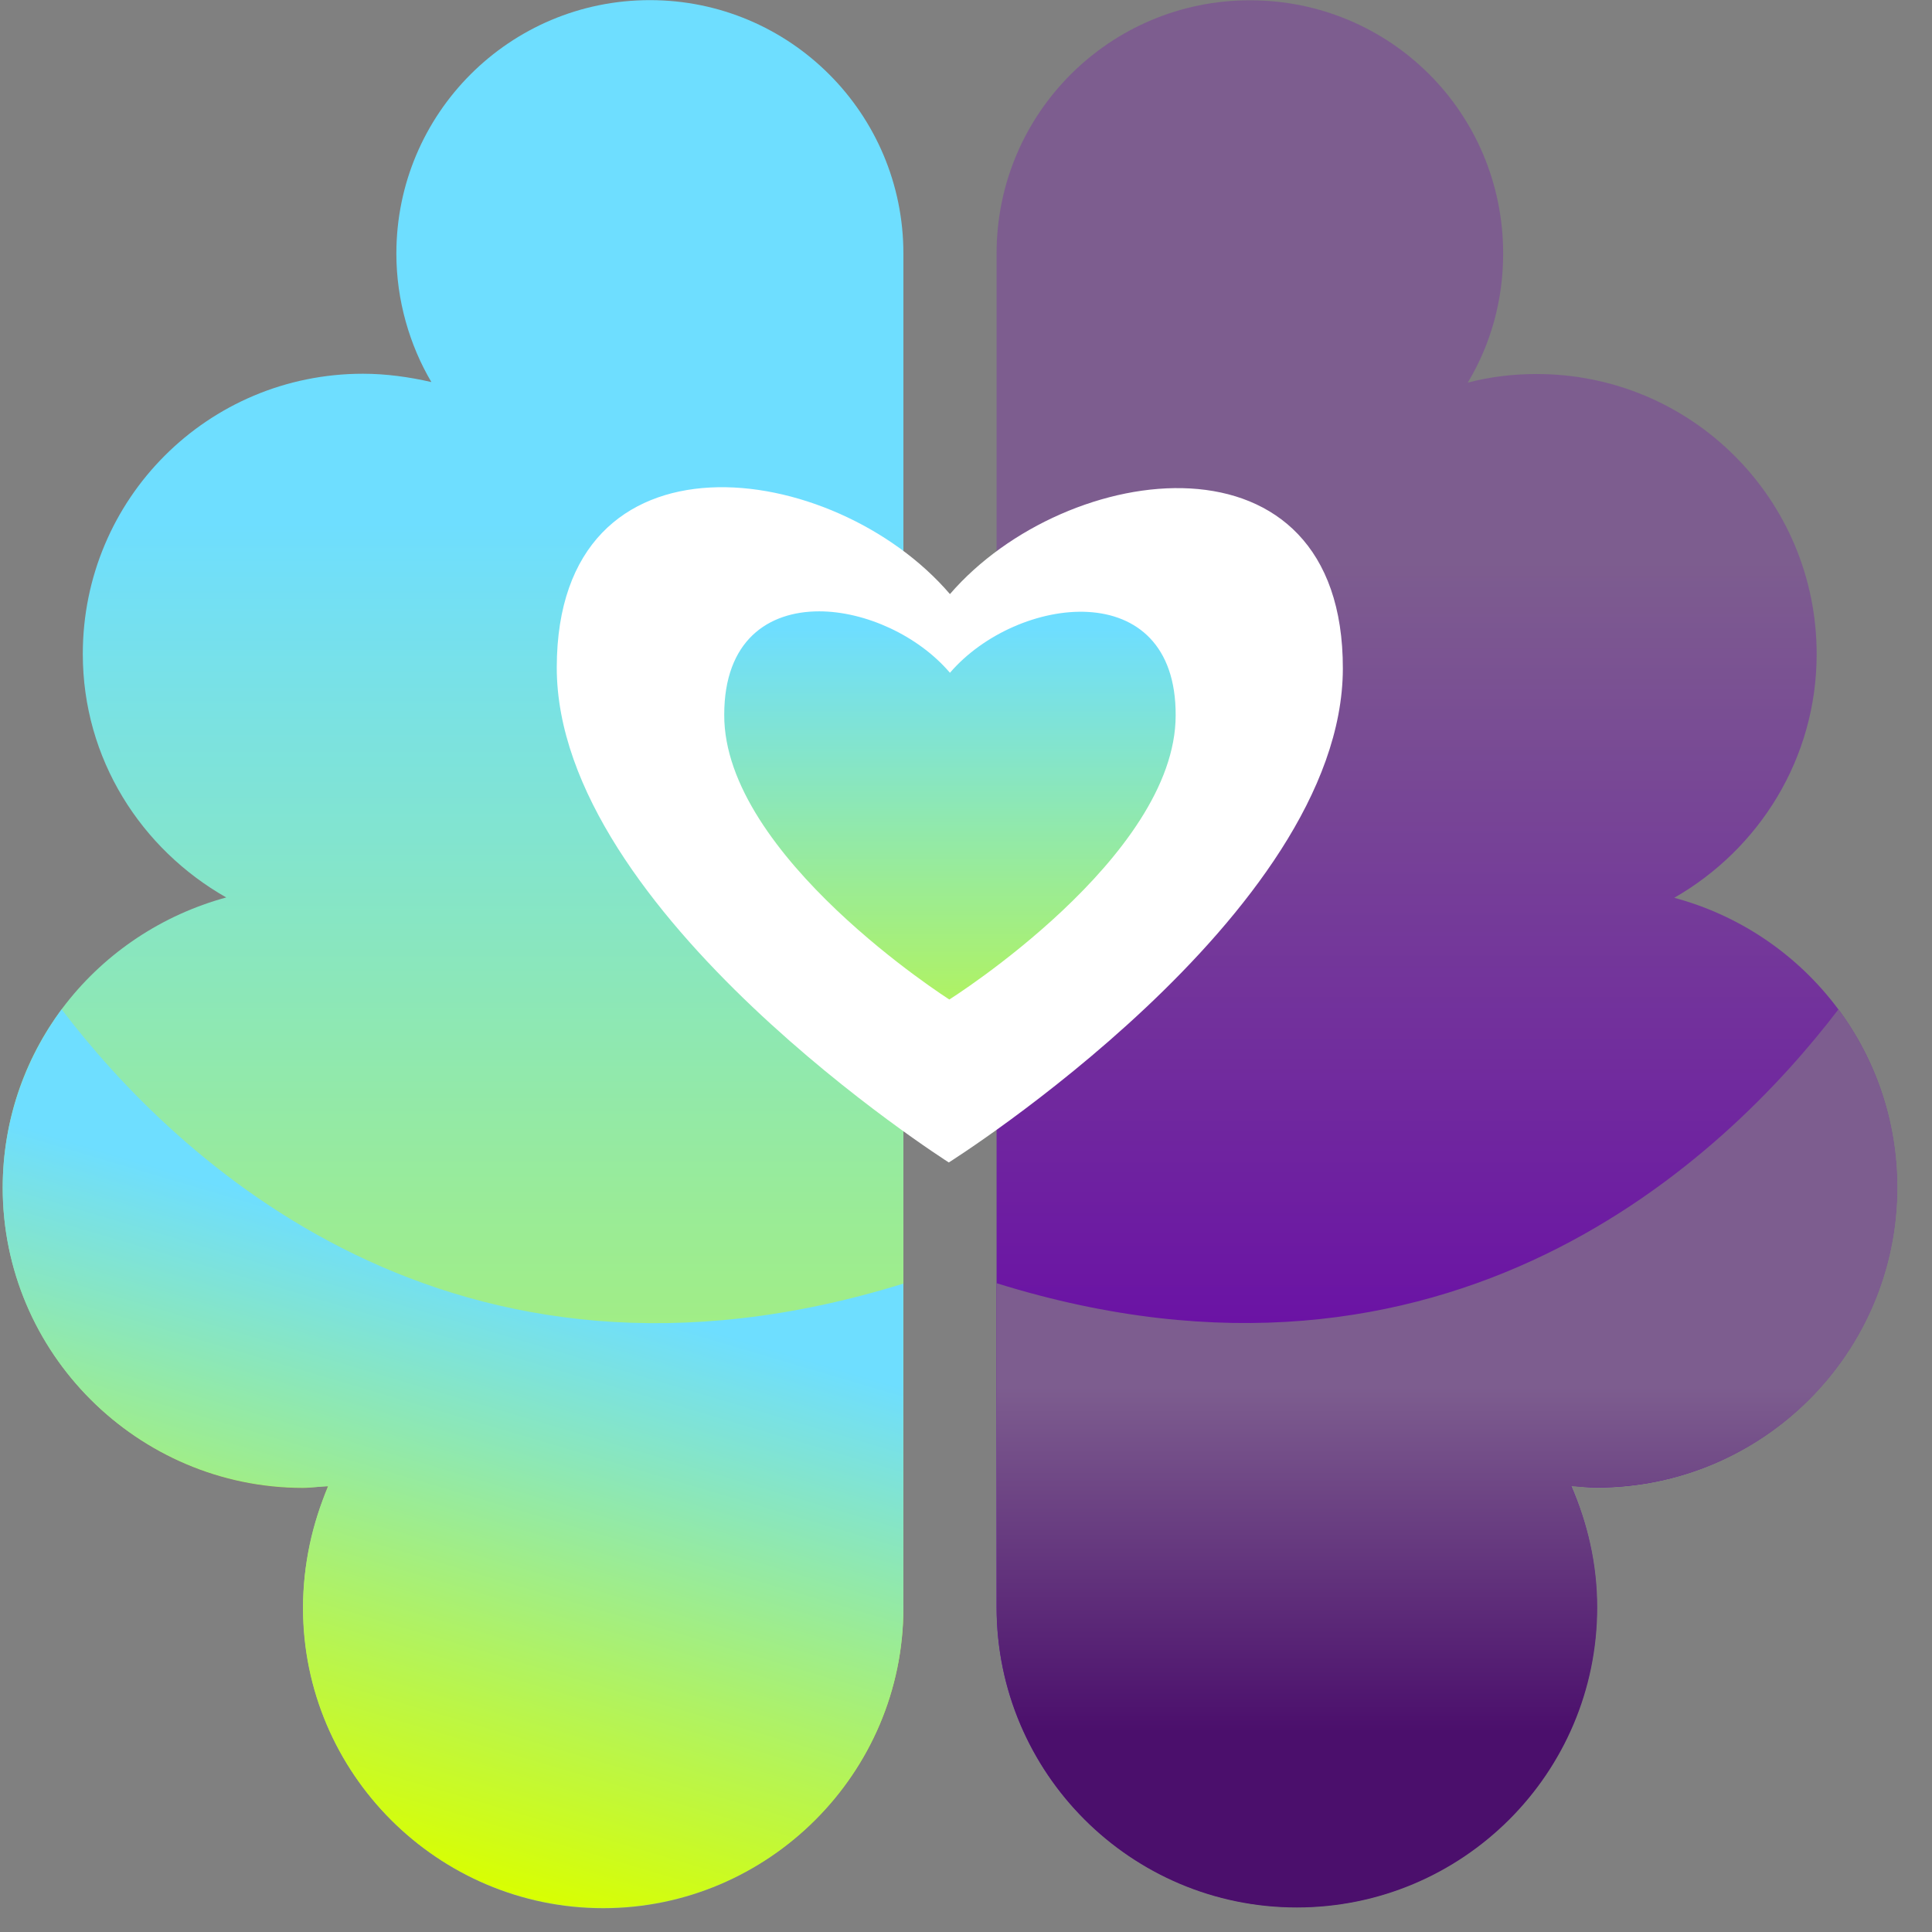 <?xml version="1.0" encoding="UTF-8" standalone="no"?>
<!DOCTYPE svg PUBLIC "-//W3C//DTD SVG 1.1//EN" "http://www.w3.org/Graphics/SVG/1.1/DTD/svg11.dtd">
<svg width="100%" height="100%" viewBox="0 0 500 500" version="1.1" xmlns="http://www.w3.org/2000/svg" xmlns:xlink="http://www.w3.org/1999/xlink" xml:space="preserve" xmlns:serif="http://www.serif.com/" style="fill-rule:evenodd;clip-rule:evenodd;stroke-linejoin:round;stroke-miterlimit:2;">
    <rect x="0" y="0" width="500" height="500" fill="#808080" stroke="none"/>
    <g id="OBJECTS" transform="matrix(5.115,0,0,5.115,-393.54,-189.769)">
        <g transform="matrix(0,-84.389,-84.389,0,99.862,148.163)">
            <path d="M1.164,0.034C1.136,0.034 1.109,0.026 1.087,0.013C1.09,0.026 1.092,0.04 1.092,0.054C1.092,0.147 1.017,0.222 0.924,0.222C0.861,0.222 0.807,0.187 0.778,0.136C0.757,0.213 0.688,0.27 0.604,0.27C0.505,0.27 0.424,0.189 0.424,0.09C0.424,0.085 0.425,0.08 0.425,0.075C0.403,0.084 0.378,0.09 0.352,0.09C0.253,0.09 0.172,0.009 0.172,-0.09C0.172,-0.189 0.253,-0.27 0.352,-0.27L1.164,-0.27C1.248,-0.27 1.316,-0.202 1.316,-0.118C1.316,-0.034 1.248,0.034 1.164,0.034Z" style="fill:url(#_Linear1);fill-rule:nonzero;"/>
        </g>
        <g transform="matrix(0,-48.36,-48.36,0,150.139,113.814)">
            <path d="M1.321,0.471L-0.095,0.471C-0.269,0.471 -0.409,0.33 -0.409,0.157C-0.409,-0.016 -0.269,-0.157 -0.095,-0.157C-0.05,-0.157 -0.007,-0.147 0.032,-0.13C0.031,-0.139 0.03,-0.148 0.03,-0.157C0.03,-0.33 0.171,-0.471 0.344,-0.471C0.49,-0.471 0.611,-0.372 0.647,-0.238C0.698,-0.327 0.793,-0.387 0.902,-0.387C1.064,-0.387 1.195,-0.256 1.195,-0.094C1.195,-0.069 1.192,-0.045 1.186,-0.022C1.226,-0.046 1.272,-0.059 1.321,-0.059C1.468,-0.059 1.586,0.059 1.586,0.206C1.586,0.352 1.468,0.471 1.321,0.471Z" style="fill:url(#_Linear2);fill-rule:nonzero;"/>
        </g>
        <g transform="matrix(8.556,-29.27,-29.27,-8.556,94.618,130.742)">
            <path d="M0.895,0.861C0.631,0.784 0.48,0.507 0.557,0.243C0.561,0.229 0.566,0.216 0.571,0.203C0.504,0.212 0.435,0.207 0.366,0.187C0.102,0.11 -0.05,-0.167 0.028,-0.431C0.105,-0.694 0.381,-0.846 0.645,-0.769L1.161,-0.618C0.727,0.037 1.023,0.602 1.206,0.85C1.11,0.885 1.002,0.892 0.895,0.861Z" style="fill:url(#_Linear3);fill-rule:nonzero;"/>
        </g>
        <g transform="matrix(0,-17.392,-17.392,0,150.15,124.671)">
            <path d="M1.302,1.31L0.359,1.31C-0.123,1.31 -0.514,0.919 -0.514,0.437C-0.514,-0.046 -0.123,-0.437 0.359,-0.437C0.485,-0.437 0.604,-0.409 0.712,-0.361C0.71,-0.386 0.708,-0.411 0.708,-0.437C0.708,-0.919 1.099,-1.31 1.581,-1.31C1.775,-1.31 1.954,-1.246 2.099,-1.139C1.669,-0.811 0.892,-0.007 1.302,1.31Z" style="fill:url(#_Linear4);fill-rule:nonzero;"/>
        </g>
        <g transform="matrix(-1,-0.002,-0.002,1,124.968,87.16)">
            <path d="M0.006,-20.001C-5.887,-26.848 -19.881,-28.714 -19.881,-16.266C-19.88,-3.819 0.006,8.756 0.006,8.756C0.006,8.756 19.892,-3.819 19.892,-16.266C19.891,-28.714 5.898,-26.847 0.006,-20.001" style="fill:white;fill-rule:nonzero;"/>
        </g>
        <g transform="matrix(0,-30.782,-30.782,0,125.002,99.707)">
            <path d="M0.859,0.371C0.627,0.372 0.391,0.001 0.391,0.001C0.391,0.001 0.625,-0.371 0.858,-0.371C1.09,-0.372 1.056,-0.11 0.928,-0C0.989,0.052 1.029,0.139 1.029,0.215C1.029,0.299 0.981,0.371 0.859,0.371Z" style="fill:url(#_Linear5);fill-rule:nonzero;"/>
        </g>
    </g>
    <defs>
        <linearGradient id="_Linear1" x1="0" y1="0" x2="1" y2="0" gradientUnits="userSpaceOnUse" gradientTransform="matrix(1,0,0,-1,0,2.36286e-06)"><stop offset="0" style="stop-color:rgb(217,255,0);stop-opacity:1"/><stop offset="1" style="stop-color:rgb(110,222,255);stop-opacity:1"/></linearGradient>
        <linearGradient id="_Linear2" x1="0" y1="0" x2="1" y2="0" gradientUnits="userSpaceOnUse" gradientTransform="matrix(1,0,0,-1,0,7.89085e-06)"><stop offset="0" style="stop-color:rgb(102,0,170);stop-opacity:1"/><stop offset="1" style="stop-color:rgb(125,93,143);stop-opacity:1"/></linearGradient>
        <linearGradient id="_Linear3" x1="0" y1="0" x2="1" y2="0" gradientUnits="userSpaceOnUse" gradientTransform="matrix(1,0,0,-1,0,0.046)"><stop offset="0" style="stop-color:rgb(217,255,0);stop-opacity:1"/><stop offset="1" style="stop-color:rgb(110,222,255);stop-opacity:1"/></linearGradient>
        <linearGradient id="_Linear4" x1="0" y1="0" x2="1" y2="0" gradientUnits="userSpaceOnUse" gradientTransform="matrix(1,0,0,-1,0,2.91853e-05)"><stop offset="0" style="stop-color:rgb(75,15,108);stop-opacity:1"/><stop offset="1" style="stop-color:rgb(125,93,143);stop-opacity:1"/></linearGradient>
        <linearGradient id="_Linear5" x1="0" y1="0" x2="1" y2="0" gradientUnits="userSpaceOnUse" gradientTransform="matrix(1,0,0,-1,0,3.27527e-05)"><stop offset="0" style="stop-color:rgb(217,255,0);stop-opacity:1"/><stop offset="1" style="stop-color:rgb(110,222,255);stop-opacity:1"/></linearGradient>
    </defs>
</svg>
